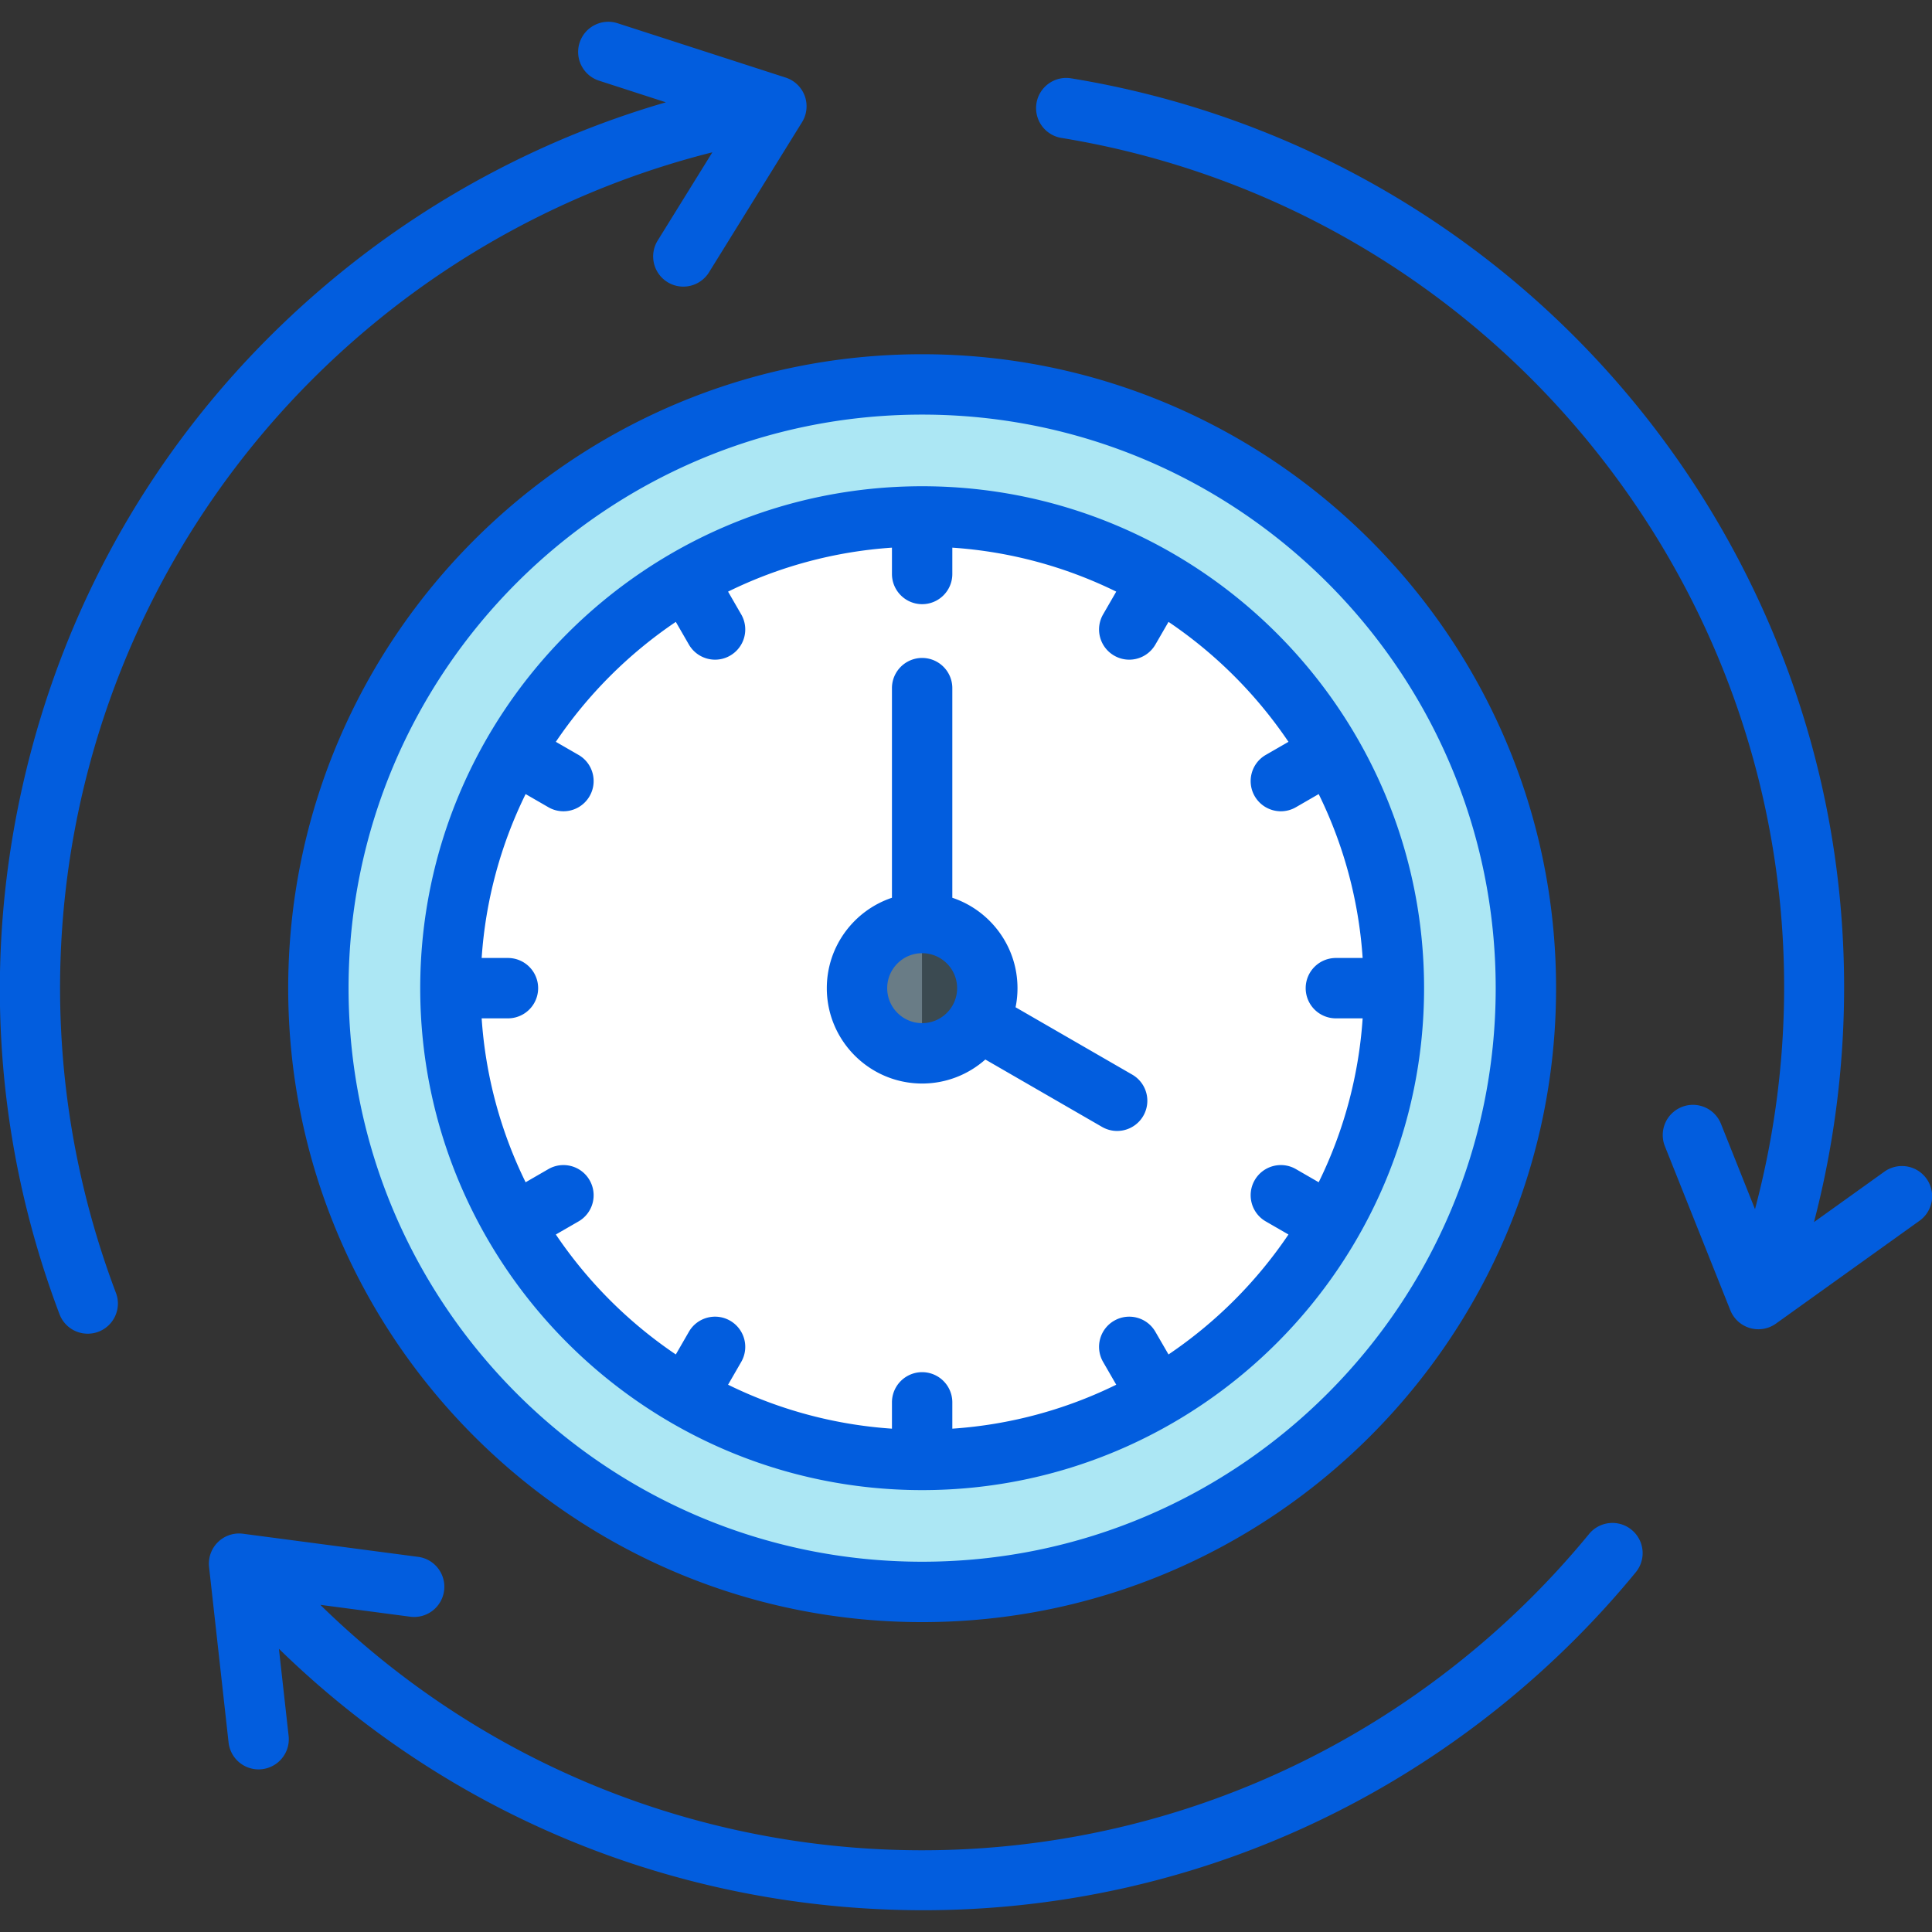 <svg xmlns="http://www.w3.org/2000/svg" version="1.1" xmlns:xlink="http://www.w3.org/1999/xlink" width="512" height="512" x="0" y="0" viewBox="0 0 512 512" style="enable-background:new 0 0 512 512" xml:space="preserve" class=""><rect x="0" y="0" width="512" height="512" fill="#333333" stroke="none"/><g><g fill-rule="evenodd" clip-rule="evenodd"><circle cx="244.34" cy="261.866" r="160" fill="#ace7f4" opacity="1" data-original="#76e2f8" class=""></circle><path fill="#ace7f4" d="M244.34 101.866c88.366 0 160 71.634 160 160s-71.634 160-160 160z" opacity="1" data-original="#3aaaff" class=""></path><circle cx="244.34" cy="261.866" r="125.811" fill="#ffffff" opacity="1" data-original="#ffffff" class=""></circle><path fill="#697c86" d="M244.34 279.004c9.439 0 17.138-7.699 17.138-17.138s-7.699-17.138-17.138-17.138-17.138 7.699-17.138 17.138 7.699 17.138 17.138 17.138z" opacity="1" data-original="#697c86"></path><path fill="#3b4a51" d="M244.34 244.728c9.465 0 17.138 7.673 17.138 17.138s-7.673 17.138-17.138 17.138z" opacity="1" data-original="#3b4a51" class=""></path><path d="m508.696 323.514-38.049 27.255a7.971 7.971 0 0 1-4.661 1.496c-.75 0-1.51-.104-2.241-.321a8.02 8.02 0 0 1-5.189-4.713l-17.343-43.469a8.001 8.001 0 0 1 4.473-10.398c4.1-1.637 8.751.363 10.388 4.468l9.02 22.612c18.772-70.635 2.949-145.416-43.512-202.582-35.289-43.418-85.109-72.295-140.298-81.311a8.01 8.01 0 0 1-6.609-9.186c.708-4.359 4.831-7.327 9.19-6.605 59.048 9.648 112.368 40.549 150.13 87.01 26.391 32.458 44.069 71.277 51.16 112.251 5.949 34.449 4.402 70.036-4.43 103.848l18.649-13.36a7.995 7.995 0 0 1 11.162 1.844c2.581 3.589 1.751 8.585-1.84 11.161zM30.723 342.617c1.571 4.133-.519 8.747-4.647 10.313a8.058 8.058 0 0 1-2.831.514 7.984 7.984 0 0 1-7.477-5.171c-18.003-47.598-20.683-98.899-7.751-148.37 13.186-50.49 41.639-94.629 82.259-127.645 25.457-20.692 54.91-36.077 86.189-45.145l-17.711-5.732c-4.199-1.359-6.511-5.869-5.152-10.073 1.363-4.203 5.874-6.511 10.072-5.147l44.541 14.399a8.007 8.007 0 0 1 5.048 4.859 8.017 8.017 0 0 1-.717 6.968l-24.65 39.78a8.007 8.007 0 0 1-6.813 3.789 7.965 7.965 0 0 1-4.208-1.203 7.997 7.997 0 0 1-2.581-11.011l14.488-23.377c-32.147 8.072-62.497 23.24-88.416 44.31-76.479 62.158-104.47 165.817-69.643 257.942zm402.772 74.05c-10.398 12.686-22.179 24.401-35.011 34.827-43.861 35.648-97.847 54.736-153.81 54.736-6.6 0-13.219-.264-19.871-.797-57.241-4.614-110.217-28.779-150.889-68.493l2.571 23.079c.491 4.392-2.68 8.346-7.072 8.836a8.123 8.123 0 0 1-.887.052 8.01 8.01 0 0 1-7.95-7.119l-5.171-46.517a7.997 7.997 0 0 1 8.987-8.813l46.414 6.124c4.378.576 7.459 4.595 6.879 8.978a8.004 8.004 0 0 1-8.983 6.883l-23.811-3.142c82.321 80.627 212.754 87.534 303.505 13.776a229.593 229.593 0 0 0 32.727-32.557c2.812-3.416 7.85-3.911 11.261-1.109a7.981 7.981 0 0 1 1.111 11.256zM244.378 109.874c-83.812 0-152.003 68.186-152.003 152.002 0 83.812 68.191 151.998 152.003 151.998 83.816 0 151.998-68.186 151.998-151.998-.001-83.816-68.182-152.002-151.998-152.002zM76.377 261.876c0 92.634 75.367 168.001 168.001 168.001 92.638 0 167.996-75.367 167.996-168.001 0-92.638-75.357-168-167.996-168-92.634 0-168.001 75.362-168.001 168zm102.72-97.073a118.225 118.225 0 0 0-31.793 31.789l6.02 3.472c3.821 2.208 5.133 7.1 2.92 10.931a7.99 7.99 0 0 1-6.93 4.001 7.971 7.971 0 0 1-3.991-1.076l-6.03-3.482a116.09 116.09 0 0 0-11.648 43.437h6.968a7.999 7.999 0 1 1 0 15.998h-6.968a116.045 116.045 0 0 0 11.648 43.437l6.03-3.482c3.821-2.208 8.723-.896 10.922 2.93a7.996 7.996 0 0 1-2.92 10.926l-6.02 3.472a118.093 118.093 0 0 0 31.793 31.788l3.468-6.01c2.208-3.831 7.11-5.138 10.931-2.93a7.995 7.995 0 0 1 2.93 10.926l-3.482 6.034a116.16 116.16 0 0 0 43.432 11.648v-6.973a7.999 7.999 0 1 1 15.998 0v6.973a116.164 116.164 0 0 0 43.442-11.648l-3.482-6.034c-2.208-3.826-.901-8.719 2.93-10.926 3.822-2.208 8.719-.896 10.922 2.93l3.482 6.01a118.131 118.131 0 0 0 31.788-31.788l-6.02-3.472c-3.821-2.208-5.133-7.1-2.93-10.926 2.208-3.826 7.11-5.138 10.931-2.93l6.029 3.482a116.04 116.04 0 0 0 11.648-43.437h-6.968a8 8 0 1 1 0-15.998h6.968a116.09 116.09 0 0 0-11.648-43.437l-6.029 3.482a7.974 7.974 0 0 1-3.991 1.076 8.02 8.02 0 0 1-6.94-4.001c-2.203-3.831-.892-8.723 2.93-10.931l6.02-3.472a118.292 118.292 0 0 0-31.788-31.789l-3.482 6.015a7.993 7.993 0 0 1-6.931 4.001 7.92 7.92 0 0 1-3.991-1.076c-3.831-2.208-5.137-7.101-2.93-10.926l3.482-6.03a116.164 116.164 0 0 0-43.442-11.653v6.978c0 4.416-3.581 8.001-7.997 8.001-4.411 0-8.001-3.586-8.001-8.001v-6.978a116.165 116.165 0 0 0-43.432 11.653l3.482 6.03a7.995 7.995 0 0 1-2.93 10.926 7.917 7.917 0 0 1-3.991 1.076 8.02 8.02 0 0 1-6.94-4.001zm65.281 230.092c73.347 0 133.018-59.671 133.018-133.018s-59.671-133.018-133.018-133.018c-73.343 0-133.013 59.671-133.013 133.018-.001 73.347 59.67 133.018 133.013 133.018zm0-142.289c5.119 0 9.27 4.161 9.27 9.27 0 5.11-4.152 9.266-9.27 9.266-5.114 0-9.261-4.156-9.261-9.266 0-5.109 4.146-9.27 9.261-9.27zm0 34.539c6.416 0 12.285-2.411 16.748-6.364l30.93 17.862a7.977 7.977 0 0 0 4.001 1.071 8 8 0 0 0 4-14.928l-30.92-17.852a24.83 24.83 0 0 0 .509-5.058c0-11.139-7.242-20.607-17.272-23.961v-55.552a7.998 7.998 0 1 0-15.998 0v55.552c-10.021 3.354-17.262 12.823-17.262 23.961 0 13.932 11.332 25.269 25.264 25.269z" fill="#025dde" opacity="1" data-original="#000000" class=""></path></g></g></svg>